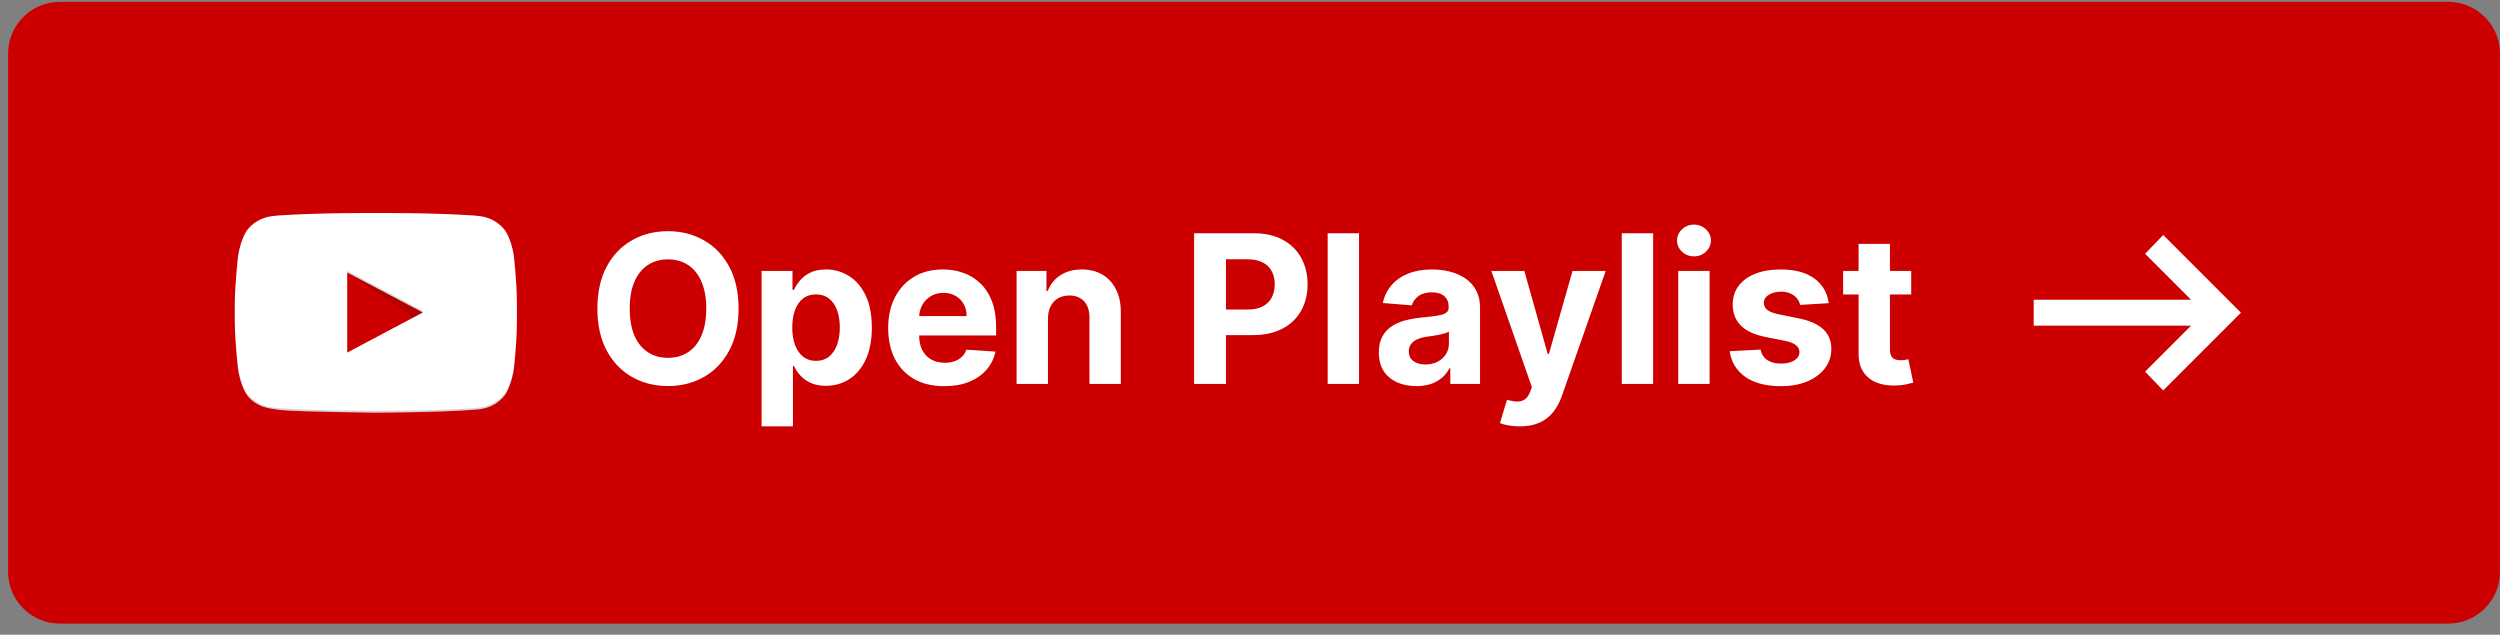 <svg xmlns="http://www.w3.org/2000/svg" width="193" height="49" viewBox="0 0 193 49" fill="none"><rect x="0" y="0" width="193" height="49" fill="#808080" stroke="none"/><path d="M0.625 4.142C0.625 1.933 2.416 0.142 4.625 0.142H189C191.209 0.142 193 1.933 193 4.142V44.142C193 46.352 191.209 48.142 189 48.142H4.625C2.416 48.142 0.625 46.352 0.625 44.142V4.142Z" fill="#CC0000"></path><path d="M39.665 19.743C39.665 19.743 39.465 18.243 38.805 17.573C37.975 16.703 37.055 16.693 36.625 16.643C33.585 16.423 29.025 16.443 29.025 16.443C29.025 16.443 24.465 16.423 21.425 16.643C20.995 16.693 20.075 16.703 19.245 17.573C18.595 18.243 18.385 19.753 18.385 19.753C18.385 19.753 18.165 21.543 18.125 23.323V24.983C18.165 26.763 18.385 28.533 18.385 28.533C18.385 28.533 18.585 30.033 19.245 30.713C20.075 31.583 21.145 31.553 21.645 31.653C23.345 31.803 28.845 31.853 29.025 31.853C29.025 31.853 33.595 31.853 36.625 31.633C37.055 31.583 37.975 31.573 38.805 30.703C39.455 30.033 39.665 28.523 39.665 28.523C39.665 28.523 39.885 26.753 39.905 24.973V23.313C39.885 21.533 39.665 19.763 39.665 19.763V19.743Z" fill="white"></path><path d="M26.805 21.043V27.223L32.645 24.123" fill="#CC0000"></path><path d="M26.805 21.023L31.935 24.503L32.665 24.123" fill="black" fill-opacity="0.12"></path><path d="M39.665 19.743C39.665 19.743 39.465 18.243 38.805 17.573C37.975 16.703 37.055 16.693 36.625 16.643C33.585 16.423 29.025 16.443 29.025 16.443C29.025 16.443 24.465 16.423 21.425 16.643C20.995 16.693 20.075 16.703 19.245 17.573C18.595 18.243 18.385 19.753 18.385 19.753C18.385 19.753 18.165 21.543 18.125 23.323V23.423C18.165 21.663 18.385 19.883 18.385 19.883C18.385 19.883 18.585 18.383 19.245 17.713C20.075 16.833 20.995 16.833 21.425 16.783C24.465 16.563 29.025 16.583 29.025 16.583C29.025 16.583 33.585 16.563 36.625 16.783C37.055 16.833 37.975 16.833 38.805 17.713C39.455 18.373 39.665 19.883 39.665 19.883C39.665 19.883 39.885 21.663 39.895 23.433V23.333C39.895 21.533 39.665 19.773 39.665 19.773V19.743Z" fill="white" fill-opacity="0.2"></path><path d="M39.665 28.543C39.665 28.543 39.465 30.043 38.805 30.713C37.975 31.583 37.055 31.593 36.625 31.643C33.585 31.863 29.025 31.843 29.025 31.843C29.025 31.843 24.465 31.863 21.425 31.643C20.995 31.593 20.075 31.583 19.245 30.713C18.595 30.043 18.385 28.533 18.385 28.533C18.385 28.533 18.165 26.733 18.125 24.963V24.863C18.165 26.623 18.385 28.403 18.385 28.403C18.385 28.403 18.585 29.903 19.245 30.573C20.075 31.453 20.995 31.453 21.425 31.503C24.465 31.723 29.025 31.703 29.025 31.703C29.025 31.703 33.585 31.723 36.625 31.503C37.055 31.453 37.975 31.453 38.805 30.573C39.455 29.913 39.665 28.403 39.665 28.403C39.665 28.403 39.885 26.623 39.895 24.853V24.953C39.895 26.753 39.665 28.513 39.665 28.513V28.543Z" fill="#3E2723" fill-opacity="0.2"></path><path d="M26.805 27.223V27.323L32.645 24.243V24.123" fill="white" fill-opacity="0.2"></path><path d="M26.805 21.043V20.913L32.645 24.013V24.113" fill="#3E2723" fill-opacity="0.2"></path><path d="M57.017 23.824C57.017 25.093 56.776 26.173 56.295 27.063C55.818 27.953 55.167 28.633 54.341 29.103C53.519 29.569 52.595 29.802 51.568 29.802C50.534 29.802 49.606 29.567 48.784 29.097C47.962 28.627 47.312 27.947 46.835 27.057C46.358 26.167 46.119 25.089 46.119 23.824C46.119 22.555 46.358 21.476 46.835 20.586C47.312 19.695 47.962 19.017 48.784 18.552C49.606 18.082 50.534 17.847 51.568 17.847C52.595 17.847 53.519 18.082 54.341 18.552C55.167 19.017 55.818 19.695 56.295 20.586C56.776 21.476 57.017 22.555 57.017 23.824ZM54.523 23.824C54.523 23.002 54.4 22.309 54.153 21.745C53.911 21.18 53.568 20.752 53.125 20.461C52.682 20.169 52.163 20.023 51.568 20.023C50.974 20.023 50.455 20.169 50.011 20.461C49.568 20.752 49.224 21.18 48.977 21.745C48.735 22.309 48.614 23.002 48.614 23.824C48.614 24.646 48.735 25.339 48.977 25.904C49.224 26.468 49.568 26.896 50.011 27.188C50.455 27.48 50.974 27.625 51.568 27.625C52.163 27.625 52.682 27.48 53.125 27.188C53.568 26.896 53.911 26.468 54.153 25.904C54.4 25.339 54.523 24.646 54.523 23.824ZM58.794 32.915V20.915H61.18V22.381H61.288C61.394 22.146 61.548 21.908 61.749 21.665C61.953 21.419 62.218 21.214 62.544 21.052C62.874 20.885 63.283 20.802 63.771 20.802C64.408 20.802 64.995 20.968 65.533 21.302C66.07 21.631 66.501 22.129 66.822 22.796C67.144 23.459 67.305 24.29 67.305 25.29C67.305 26.264 67.148 27.086 66.834 27.756C66.523 28.423 66.099 28.928 65.561 29.273C65.027 29.614 64.428 29.785 63.766 29.785C63.296 29.785 62.896 29.707 62.567 29.552C62.241 29.396 61.974 29.201 61.766 28.966C61.557 28.728 61.398 28.487 61.288 28.245H61.215V32.915H58.794ZM61.163 25.279C61.163 25.798 61.235 26.25 61.379 26.637C61.523 27.023 61.731 27.324 62.004 27.54C62.277 27.752 62.608 27.858 62.999 27.858C63.392 27.858 63.726 27.75 63.999 27.535C64.271 27.315 64.478 27.012 64.618 26.625C64.762 26.235 64.834 25.786 64.834 25.279C64.834 24.775 64.764 24.332 64.624 23.949C64.483 23.567 64.277 23.267 64.004 23.052C63.731 22.836 63.396 22.728 62.999 22.728C62.605 22.728 62.271 22.832 61.999 23.04C61.73 23.248 61.523 23.544 61.379 23.927C61.235 24.309 61.163 24.76 61.163 25.279ZM72.896 29.813C71.999 29.813 71.226 29.631 70.578 29.267C69.934 28.9 69.438 28.381 69.09 27.711C68.741 27.036 68.567 26.239 68.567 25.319C68.567 24.421 68.741 23.633 69.09 22.955C69.438 22.277 69.928 21.748 70.561 21.37C71.197 20.991 71.944 20.802 72.8 20.802C73.376 20.802 73.912 20.894 74.408 21.08C74.908 21.262 75.343 21.536 75.715 21.904C76.09 22.271 76.381 22.733 76.59 23.29C76.798 23.843 76.902 24.491 76.902 25.233V25.898H69.533V24.398H74.624C74.624 24.05 74.548 23.741 74.396 23.472C74.245 23.203 74.035 22.993 73.766 22.841C73.501 22.686 73.192 22.608 72.84 22.608C72.472 22.608 72.146 22.694 71.862 22.864C71.582 23.031 71.362 23.256 71.203 23.54C71.044 23.82 70.963 24.133 70.959 24.478V25.904C70.959 26.336 71.038 26.709 71.197 27.023C71.36 27.337 71.59 27.58 71.885 27.75C72.18 27.921 72.531 28.006 72.936 28.006C73.205 28.006 73.451 27.968 73.675 27.892C73.898 27.817 74.09 27.703 74.249 27.552C74.408 27.4 74.529 27.214 74.612 26.995L76.851 27.142C76.737 27.68 76.504 28.15 76.152 28.552C75.803 28.949 75.353 29.26 74.8 29.483C74.251 29.703 73.616 29.813 72.896 29.813ZM80.902 24.597V29.642H78.481V20.915H80.788V22.455H80.891C81.084 21.947 81.408 21.546 81.862 21.25C82.317 20.951 82.868 20.802 83.516 20.802C84.122 20.802 84.65 20.934 85.101 21.199C85.552 21.464 85.902 21.843 86.152 22.336C86.402 22.824 86.527 23.408 86.527 24.086V29.642H84.106V24.517C84.11 23.983 83.974 23.567 83.697 23.267C83.421 22.964 83.04 22.813 82.555 22.813C82.23 22.813 81.942 22.883 81.692 23.023C81.445 23.163 81.252 23.368 81.112 23.637C80.976 23.902 80.906 24.222 80.902 24.597ZM92.183 29.642V18.006H96.774C97.657 18.006 98.409 18.175 99.03 18.512C99.651 18.845 100.125 19.309 100.45 19.904C100.78 20.495 100.945 21.177 100.945 21.949C100.945 22.722 100.778 23.404 100.445 23.995C100.111 24.586 99.628 25.046 98.996 25.375C98.367 25.705 97.606 25.87 96.712 25.87H93.785V23.898H96.314C96.787 23.898 97.178 23.817 97.484 23.654C97.795 23.487 98.026 23.258 98.178 22.966C98.333 22.671 98.41 22.332 98.41 21.949C98.41 21.563 98.333 21.226 98.178 20.938C98.026 20.646 97.795 20.421 97.484 20.262C97.174 20.099 96.78 20.017 96.303 20.017H94.644V29.642H92.183ZM104.918 18.006V29.642H102.497V18.006H104.918ZM109.345 29.807C108.788 29.807 108.292 29.711 107.857 29.517C107.421 29.32 107.076 29.031 106.822 28.648C106.572 28.262 106.447 27.781 106.447 27.205C106.447 26.72 106.536 26.313 106.714 25.983C106.893 25.654 107.135 25.389 107.442 25.188C107.749 24.987 108.097 24.836 108.487 24.733C108.881 24.631 109.294 24.559 109.726 24.517C110.233 24.464 110.643 24.415 110.953 24.37C111.264 24.32 111.489 24.248 111.629 24.154C111.769 24.059 111.839 23.919 111.839 23.733V23.699C111.839 23.339 111.726 23.061 111.499 22.864C111.275 22.667 110.957 22.569 110.544 22.569C110.108 22.569 109.762 22.665 109.504 22.858C109.247 23.048 109.076 23.286 108.993 23.574L106.754 23.392C106.868 22.862 107.091 22.404 107.425 22.017C107.758 21.627 108.188 21.328 108.714 21.12C109.245 20.908 109.858 20.802 110.555 20.802C111.04 20.802 111.504 20.858 111.947 20.972C112.394 21.086 112.79 21.262 113.135 21.5C113.483 21.739 113.758 22.046 113.959 22.421C114.16 22.792 114.26 23.237 114.26 23.756V29.642H111.964V28.432H111.896C111.756 28.705 111.569 28.945 111.334 29.154C111.099 29.358 110.817 29.519 110.487 29.637C110.158 29.75 109.777 29.807 109.345 29.807ZM110.038 28.137C110.394 28.137 110.709 28.067 110.982 27.927C111.254 27.783 111.468 27.589 111.624 27.347C111.779 27.105 111.857 26.83 111.857 26.523V25.597C111.781 25.646 111.677 25.692 111.544 25.733C111.415 25.771 111.269 25.807 111.107 25.841C110.944 25.872 110.781 25.9 110.618 25.927C110.455 25.949 110.307 25.97 110.175 25.989C109.891 26.031 109.643 26.097 109.43 26.188C109.218 26.279 109.054 26.402 108.936 26.557C108.819 26.709 108.76 26.898 108.76 27.125C108.76 27.455 108.879 27.707 109.118 27.881C109.36 28.052 109.667 28.137 110.038 28.137ZM117.32 32.915C117.013 32.915 116.725 32.891 116.456 32.841C116.191 32.796 115.971 32.737 115.797 32.665L116.342 30.858C116.626 30.945 116.882 30.993 117.109 31C117.34 31.008 117.539 30.955 117.706 30.841C117.876 30.728 118.015 30.535 118.121 30.262L118.263 29.892L115.132 20.915H117.678L119.484 27.324H119.575L121.399 20.915H123.962L120.57 30.586C120.407 31.055 120.185 31.464 119.905 31.813C119.628 32.165 119.278 32.436 118.854 32.625C118.429 32.819 117.918 32.915 117.32 32.915ZM127.621 18.006V29.642H125.2V18.006H127.621ZM129.56 29.642V20.915H131.98V29.642H129.56ZM130.776 19.79C130.416 19.79 130.107 19.671 129.849 19.432C129.596 19.19 129.469 18.9 129.469 18.563C129.469 18.23 129.596 17.944 129.849 17.705C130.107 17.462 130.416 17.341 130.776 17.341C131.135 17.341 131.442 17.462 131.696 17.705C131.954 17.944 132.082 18.23 132.082 18.563C132.082 18.9 131.954 19.19 131.696 19.432C131.442 19.671 131.135 19.79 130.776 19.79ZM141.18 23.404L138.964 23.54C138.927 23.351 138.845 23.18 138.72 23.029C138.595 22.873 138.43 22.75 138.226 22.66C138.025 22.565 137.785 22.517 137.504 22.517C137.129 22.517 136.813 22.597 136.555 22.756C136.298 22.911 136.169 23.12 136.169 23.381C136.169 23.589 136.252 23.766 136.419 23.91C136.586 24.053 136.872 24.169 137.277 24.256L138.857 24.574C139.705 24.748 140.338 25.029 140.754 25.415C141.171 25.802 141.379 26.309 141.379 26.938C141.379 27.51 141.211 28.012 140.874 28.444C140.54 28.875 140.082 29.212 139.499 29.455C138.919 29.694 138.25 29.813 137.493 29.813C136.338 29.813 135.417 29.572 134.732 29.091C134.05 28.607 133.65 27.947 133.533 27.114L135.913 26.989C135.985 27.341 136.16 27.61 136.436 27.796C136.713 27.978 137.067 28.069 137.499 28.069C137.923 28.069 138.264 27.987 138.521 27.824C138.783 27.658 138.915 27.444 138.919 27.182C138.915 26.962 138.822 26.783 138.641 26.642C138.459 26.498 138.179 26.389 137.8 26.313L136.288 26.012C135.436 25.841 134.802 25.546 134.385 25.125C133.972 24.705 133.766 24.169 133.766 23.517C133.766 22.957 133.917 22.474 134.22 22.069C134.527 21.663 134.957 21.351 135.51 21.131C136.067 20.911 136.718 20.802 137.464 20.802C138.567 20.802 139.434 21.035 140.067 21.5C140.703 21.966 141.074 22.601 141.18 23.404ZM147.545 20.915V22.733H142.29V20.915H147.545ZM143.483 18.824H145.903V26.961C145.903 27.184 145.938 27.358 146.006 27.483C146.074 27.605 146.169 27.69 146.29 27.739C146.415 27.788 146.559 27.813 146.722 27.813C146.835 27.813 146.949 27.803 147.062 27.785C147.176 27.762 147.263 27.745 147.324 27.733L147.705 29.535C147.583 29.572 147.413 29.616 147.193 29.665C146.973 29.718 146.706 29.75 146.392 29.762C145.809 29.785 145.297 29.707 144.858 29.529C144.422 29.351 144.083 29.074 143.841 28.699C143.598 28.324 143.479 27.851 143.483 27.279V18.824Z" fill="white"></path><mask id="mask0_14617_4483" style="mask-type:alpha" maskUnits="userSpaceOnUse" x="153" y="12" width="24" height="25"><rect x="153" y="12.143" width="24" height="24" fill="#D9D9D9"></rect></mask><g mask="url(#mask0_14617_4483)"><path d="M167 30.142L165.6 28.692L169.15 25.142H157V23.142H169.15L165.6 19.593L167 18.142L173 24.142L167 30.142Z" fill="white"></path></g></svg>